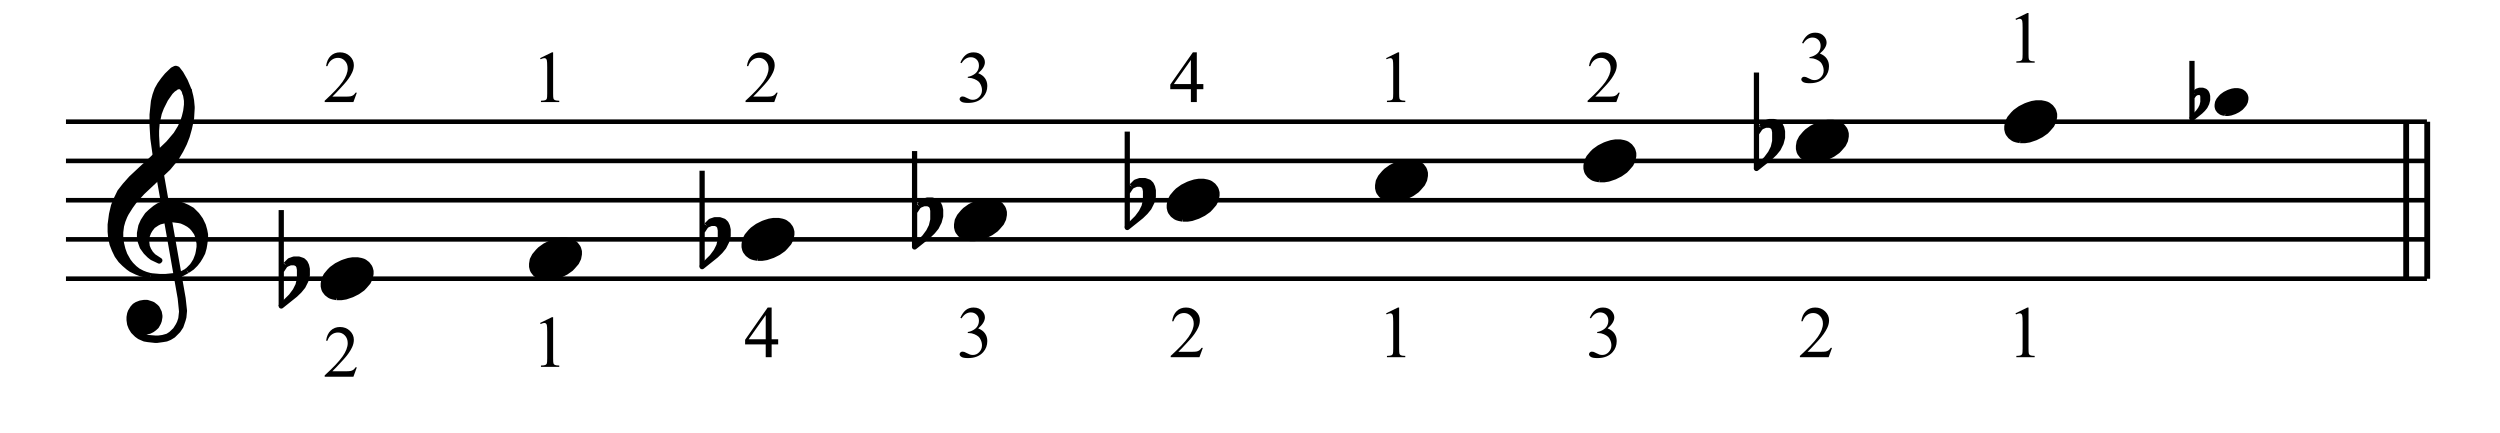 <?xml version="1.0" encoding="UTF-8" standalone="no"?><!DOCTYPE svg PUBLIC "-//W3C//DTD SVG 1.1//EN" "http://www.w3.org/Graphics/SVG/1.1/DTD/svg11.dtd"><svg width="100%" height="100%" viewBox="0 0 953 165" version="1.1" xmlns="http://www.w3.org/2000/svg" xmlns:xlink="http://www.w3.org/1999/xlink" xml:space="preserve" xmlns:serif="http://www.serif.com/" style="fill-rule:evenodd;clip-rule:evenodd;stroke-linejoin:round;stroke-miterlimit:10;"><g id="Trim"><path d="M136.024,140.027l-1.301,3.573l-10.95,0l0,-0.506c3.221,-2.939 5.489,-5.339 6.803,-7.2c1.314,-1.862 1.971,-3.564 1.971,-5.106c-0,-1.177 -0.361,-2.144 -1.081,-2.902c-0.721,-0.757 -1.584,-1.136 -2.587,-1.136c-0.913,0 -1.732,0.267 -2.457,0.801c-0.726,0.534 -1.262,1.316 -1.609,2.348l-0.506,-0c0.228,-1.689 0.814,-2.984 1.759,-3.888c0.944,-0.903 2.124,-1.355 3.538,-1.355c1.506,0 2.763,0.484 3.771,1.451c1.008,0.967 1.513,2.108 1.513,3.422c-0,0.94 -0.219,1.88 -0.657,2.82c-0.676,1.478 -1.771,3.043 -3.286,4.695c-2.272,2.482 -3.691,3.978 -4.256,4.489l4.845,0c0.986,0 1.677,-0.036 2.074,-0.109c0.397,-0.073 0.755,-0.222 1.074,-0.445c0.32,-0.224 0.598,-0.541 0.835,-0.952l0.507,0Z" style="fill-rule:nonzero;"/><path d="M136.024,35.326l-1.301,3.573l-10.95,-0l0,-0.507c3.221,-2.938 5.489,-5.338 6.803,-7.2c1.314,-1.861 1.971,-3.563 1.971,-5.105c-0,-1.177 -0.361,-2.145 -1.081,-2.902c-0.721,-0.757 -1.584,-1.136 -2.587,-1.136c-0.913,-0 -1.732,0.267 -2.457,0.801c-0.726,0.534 -1.262,1.316 -1.609,2.347l-0.506,0c0.228,-1.688 0.814,-2.984 1.759,-3.887c0.944,-0.904 2.124,-1.355 3.538,-1.355c1.506,-0 2.763,0.483 3.771,1.451c1.008,0.967 1.513,2.108 1.513,3.422c-0,0.94 -0.219,1.879 -0.657,2.819c-0.676,1.479 -1.771,3.044 -3.286,4.695c-2.272,2.482 -3.691,3.979 -4.256,4.49l4.845,-0c0.986,-0 1.677,-0.037 2.074,-0.11c0.397,-0.073 0.755,-0.221 1.074,-0.445c0.32,-0.223 0.598,-0.54 0.835,-0.951l0.507,0Z" style="fill-rule:nonzero;"/><path d="M205.881,123.11l4.517,-2.204l0.452,0l-0,15.673c-0,1.04 0.043,1.688 0.13,1.943c0.086,0.256 0.266,0.452 0.54,0.589c0.274,0.137 0.831,0.214 1.67,0.233l0,0.506l-6.981,0l0,-0.506c0.876,-0.019 1.442,-0.094 1.698,-0.226c0.255,-0.133 0.433,-0.311 0.534,-0.534c0.1,-0.224 0.15,-0.892 0.15,-2.005l0,-10.02c0,-1.35 -0.046,-2.217 -0.137,-2.6c-0.064,-0.292 -0.18,-0.507 -0.349,-0.644c-0.169,-0.137 -0.372,-0.205 -0.609,-0.205c-0.338,-0 -0.808,0.141 -1.41,0.424l-0.205,-0.424Z" style="fill-rule:nonzero;"/><path d="M205.881,22.159l4.517,-2.203l0.452,-0l-0,15.672c-0,1.04 0.043,1.688 0.13,1.944c0.086,0.255 0.266,0.451 0.54,0.588c0.274,0.137 0.831,0.215 1.67,0.233l0,0.506l-6.981,0l0,-0.506c0.876,-0.018 1.442,-0.094 1.698,-0.226c0.255,-0.132 0.433,-0.31 0.534,-0.534c0.1,-0.223 0.15,-0.892 0.15,-2.005l0,-10.019c0,-1.351 -0.046,-2.218 -0.137,-2.601c-0.064,-0.292 -0.18,-0.507 -0.349,-0.643c-0.169,-0.137 -0.372,-0.206 -0.609,-0.206c-0.338,0 -0.808,0.142 -1.41,0.425l-0.205,-0.425Z" style="fill-rule:nonzero;"/><path d="M296.64,129.331l0,1.944l-2.491,-0l0,4.9l-2.258,0l-0,-4.9l-7.857,-0l-0,-1.752l8.609,-12.292l1.506,0l0,12.1l2.491,0Zm-4.749,0l-0,-9.212l-6.516,9.212l6.516,0Z" style="fill-rule:nonzero;"/><path d="M296.449,35.327l-1.301,3.572l-10.95,0l0,-0.506c3.221,-2.938 5.489,-5.338 6.803,-7.2c1.314,-1.861 1.971,-3.563 1.971,-5.105c-0,-1.177 -0.361,-2.145 -1.081,-2.902c-0.721,-0.757 -1.584,-1.136 -2.587,-1.136c-0.913,-0 -1.732,0.267 -2.457,0.801c-0.726,0.533 -1.262,1.316 -1.609,2.347l-0.506,-0c0.228,-1.688 0.814,-2.984 1.759,-3.887c0.944,-0.904 2.124,-1.355 3.538,-1.355c1.506,-0 2.763,0.483 3.771,1.45c1.008,0.968 1.513,2.108 1.513,3.422c-0,0.94 -0.219,1.88 -0.657,2.82c-0.676,1.478 -1.771,3.043 -3.286,4.695c-2.272,2.482 -3.691,3.979 -4.256,4.49l4.845,-0c0.986,-0 1.677,-0.037 2.074,-0.11c0.397,-0.073 0.755,-0.221 1.074,-0.445c0.32,-0.223 0.598,-0.54 0.835,-0.951l0.507,-0Z" style="fill-rule:nonzero;"/><path d="M366.094,121.146c0.53,-1.25 1.198,-2.215 2.006,-2.895c0.807,-0.68 1.813,-1.02 3.018,-1.02c1.487,0 2.628,0.484 3.422,1.451c0.602,0.721 0.903,1.492 0.903,2.313c0,1.351 -0.849,2.747 -2.546,4.189c1.141,0.447 2.003,1.086 2.587,1.916c0.584,0.83 0.876,1.807 0.876,2.929c0,1.606 -0.511,2.998 -1.533,4.175c-1.332,1.533 -3.262,2.3 -5.79,2.3c-1.25,-0 -2.101,-0.156 -2.553,-0.466c-0.451,-0.31 -0.677,-0.643 -0.677,-0.999c-0,-0.265 0.107,-0.497 0.322,-0.698c0.214,-0.201 0.472,-0.301 0.773,-0.301c0.228,-0 0.461,0.036 0.698,0.109c0.155,0.046 0.506,0.212 1.054,0.5c0.547,0.287 0.926,0.458 1.136,0.513c0.338,0.1 0.698,0.151 1.081,0.151c0.931,-0 1.741,-0.361 2.43,-1.082c0.689,-0.721 1.033,-1.574 1.033,-2.559c0,-0.721 -0.159,-1.424 -0.479,-2.108c-0.237,-0.511 -0.497,-0.899 -0.78,-1.164c-0.392,-0.365 -0.931,-0.695 -1.615,-0.992c-0.684,-0.297 -1.383,-0.445 -2.094,-0.445l-0.438,0l-0,-0.41c0.721,-0.092 1.444,-0.352 2.169,-0.781c0.726,-0.429 1.253,-0.944 1.581,-1.546c0.329,-0.603 0.493,-1.264 0.493,-1.985c-0,-0.94 -0.294,-1.7 -0.883,-2.279c-0.589,-0.58 -1.321,-0.869 -2.197,-0.869c-1.414,-0 -2.596,0.757 -3.545,2.272l-0.452,-0.219Z" style="fill-rule:nonzero;"/><path d="M366.094,23.87c0.53,-1.25 1.198,-2.215 2.006,-2.895c0.807,-0.68 1.813,-1.019 3.018,-1.019c1.487,-0 2.628,0.483 3.422,1.45c0.602,0.721 0.903,1.492 0.903,2.314c0,1.35 -0.849,2.746 -2.546,4.188c1.141,0.447 2.003,1.086 2.587,1.916c0.584,0.831 0.876,1.807 0.876,2.93c0,1.606 -0.511,2.997 -1.533,4.174c-1.332,1.533 -3.262,2.3 -5.79,2.3c-1.25,-0 -2.101,-0.155 -2.553,-0.465c-0.451,-0.311 -0.677,-0.644 -0.677,-1c-0,-0.264 0.107,-0.497 0.322,-0.698c0.214,-0.2 0.472,-0.301 0.773,-0.301c0.228,0 0.461,0.037 0.698,0.11c0.155,0.045 0.506,0.212 1.054,0.499c0.547,0.288 0.926,0.459 1.136,0.514c0.338,0.1 0.698,0.15 1.081,0.15c0.931,0 1.741,-0.36 2.43,-1.081c0.689,-0.721 1.033,-1.574 1.033,-2.56c0,-0.721 -0.159,-1.423 -0.479,-2.108c-0.237,-0.511 -0.497,-0.899 -0.78,-1.163c-0.392,-0.365 -0.931,-0.696 -1.615,-0.993c-0.684,-0.296 -1.383,-0.444 -2.094,-0.444l-0.438,-0l-0,-0.411c0.721,-0.091 1.444,-0.351 2.169,-0.78c0.726,-0.429 1.253,-0.945 1.581,-1.547c0.329,-0.602 0.493,-1.264 0.493,-1.985c-0,-0.94 -0.294,-1.699 -0.883,-2.279c-0.589,-0.579 -1.321,-0.869 -2.197,-0.869c-1.414,0 -2.596,0.758 -3.545,2.272l-0.452,-0.219Z" style="fill-rule:nonzero;"/><path d="M458.524,132.602l-1.301,3.573l-10.95,0l0,-0.506c3.221,-2.939 5.489,-5.339 6.803,-7.2c1.314,-1.862 1.971,-3.564 1.971,-5.106c-0,-1.177 -0.361,-2.144 -1.081,-2.902c-0.721,-0.757 -1.584,-1.136 -2.587,-1.136c-0.913,0 -1.732,0.267 -2.457,0.801c-0.726,0.534 -1.262,1.316 -1.609,2.348l-0.506,-0c0.228,-1.689 0.814,-2.984 1.759,-3.888c0.944,-0.903 2.124,-1.355 3.538,-1.355c1.506,0 2.763,0.484 3.771,1.451c1.008,0.967 1.513,2.108 1.513,3.422c-0,0.94 -0.219,1.88 -0.657,2.82c-0.676,1.478 -1.771,3.043 -3.286,4.695c-2.272,2.482 -3.691,3.978 -4.256,4.489l4.845,0c0.986,0 1.677,-0.036 2.074,-0.109c0.397,-0.073 0.755,-0.222 1.074,-0.445c0.32,-0.224 0.598,-0.541 0.835,-0.952l0.507,0Z" style="fill-rule:nonzero;"/><path d="M458.715,32.056l0,1.943l-2.491,0l0,4.9l-2.258,0l-0,-4.9l-7.857,0l-0,-1.752l8.609,-12.291l1.506,-0l0,12.1l2.491,-0Zm-4.749,-0l-0,-9.212l-6.516,9.212l6.516,-0Z" style="fill-rule:nonzero;"/><path d="M528.381,119.435l4.517,-2.204l0.452,0l-0,15.673c-0,1.04 0.043,1.688 0.13,1.943c0.086,0.256 0.266,0.452 0.54,0.589c0.274,0.137 0.831,0.214 1.67,0.233l0,0.506l-6.981,0l0,-0.506c0.876,-0.019 1.442,-0.094 1.698,-0.226c0.255,-0.133 0.433,-0.311 0.534,-0.534c0.1,-0.224 0.15,-0.892 0.15,-2.005l0,-10.02c0,-1.35 -0.046,-2.217 -0.137,-2.6c-0.064,-0.292 -0.18,-0.507 -0.349,-0.644c-0.169,-0.137 -0.372,-0.205 -0.609,-0.205c-0.338,-0 -0.808,0.141 -1.41,0.424l-0.205,-0.424Z" style="fill-rule:nonzero;"/><path d="M528.381,22.159l4.517,-2.203l0.452,-0l-0,15.672c-0,1.04 0.043,1.688 0.13,1.944c0.086,0.255 0.266,0.451 0.54,0.588c0.274,0.137 0.831,0.215 1.67,0.233l0,0.506l-6.981,0l0,-0.506c0.876,-0.018 1.442,-0.094 1.698,-0.226c0.255,-0.132 0.433,-0.31 0.534,-0.534c0.1,-0.223 0.15,-0.892 0.15,-2.005l0,-10.019c0,-1.351 -0.046,-2.218 -0.137,-2.601c-0.064,-0.292 -0.18,-0.506 -0.349,-0.643c-0.169,-0.137 -0.372,-0.206 -0.609,-0.206c-0.338,0 -0.808,0.142 -1.41,0.425l-0.205,-0.425Z" style="fill-rule:nonzero;"/><path d="M606.019,121.146c0.53,-1.25 1.198,-2.215 2.006,-2.895c0.807,-0.68 1.813,-1.02 3.018,-1.02c1.487,0 2.628,0.484 3.422,1.451c0.602,0.721 0.903,1.492 0.903,2.313c0,1.351 -0.849,2.747 -2.546,4.189c1.141,0.447 2.003,1.086 2.587,1.916c0.584,0.83 0.876,1.807 0.876,2.929c0,1.606 -0.511,2.998 -1.533,4.175c-1.332,1.533 -3.262,2.3 -5.79,2.3c-1.25,-0 -2.101,-0.156 -2.553,-0.466c-0.451,-0.31 -0.677,-0.643 -0.677,-0.999c-0,-0.265 0.107,-0.497 0.322,-0.698c0.214,-0.201 0.472,-0.301 0.773,-0.301c0.228,-0 0.461,0.036 0.698,0.109c0.155,0.046 0.506,0.212 1.054,0.5c0.547,0.287 0.926,0.458 1.136,0.513c0.338,0.1 0.698,0.151 1.081,0.151c0.931,-0 1.741,-0.361 2.43,-1.082c0.689,-0.721 1.033,-1.574 1.033,-2.559c0,-0.721 -0.159,-1.424 -0.479,-2.108c-0.237,-0.511 -0.497,-0.899 -0.78,-1.164c-0.392,-0.365 -0.931,-0.695 -1.615,-0.992c-0.684,-0.297 -1.383,-0.445 -2.094,-0.445l-0.438,0l-0,-0.41c0.721,-0.092 1.444,-0.352 2.169,-0.781c0.726,-0.429 1.253,-0.944 1.581,-1.546c0.329,-0.603 0.493,-1.264 0.493,-1.985c-0,-0.94 -0.294,-1.7 -0.883,-2.279c-0.589,-0.58 -1.321,-0.869 -2.197,-0.869c-1.414,-0 -2.596,0.757 -3.545,2.272l-0.452,-0.219Z" style="fill-rule:nonzero;"/><path d="M617.449,35.327l-1.301,3.572l-10.95,0l0,-0.506c3.221,-2.938 5.489,-5.338 6.803,-7.2c1.314,-1.861 1.971,-3.563 1.971,-5.105c-0,-1.177 -0.361,-2.145 -1.081,-2.902c-0.721,-0.757 -1.584,-1.136 -2.587,-1.136c-0.913,-0 -1.732,0.267 -2.457,0.801c-0.726,0.533 -1.262,1.316 -1.609,2.347l-0.506,-0c0.228,-1.688 0.814,-2.984 1.759,-3.887c0.944,-0.904 2.124,-1.355 3.538,-1.355c1.506,-0 2.763,0.483 3.771,1.45c1.008,0.968 1.513,2.108 1.513,3.422c-0,0.94 -0.219,1.88 -0.657,2.82c-0.676,1.478 -1.771,3.043 -3.286,4.695c-2.272,2.482 -3.691,3.979 -4.256,4.49l4.845,-0c0.986,-0 1.677,-0.037 2.074,-0.11c0.397,-0.073 0.755,-0.221 1.074,-0.445c0.32,-0.223 0.598,-0.54 0.835,-0.951l0.507,-0Z" style="fill-rule:nonzero;"/><path d="M698.374,132.602l-1.301,3.573l-10.95,0l0,-0.506c3.221,-2.939 5.489,-5.339 6.803,-7.2c1.314,-1.862 1.971,-3.564 1.971,-5.106c-0,-1.177 -0.361,-2.144 -1.081,-2.902c-0.721,-0.757 -1.584,-1.136 -2.587,-1.136c-0.913,0 -1.732,0.267 -2.457,0.801c-0.726,0.534 -1.262,1.316 -1.609,2.348l-0.506,-0c0.228,-1.689 0.814,-2.984 1.759,-3.888c0.944,-0.903 2.124,-1.355 3.538,-1.355c1.506,0 2.763,0.484 3.771,1.451c1.008,0.967 1.513,2.108 1.513,3.422c-0,0.94 -0.219,1.88 -0.657,2.82c-0.676,1.478 -1.771,3.043 -3.286,4.695c-2.272,2.482 -3.691,3.978 -4.256,4.489l4.845,0c0.986,0 1.677,-0.036 2.074,-0.109c0.397,-0.073 0.755,-0.222 1.074,-0.445c0.32,-0.224 0.598,-0.541 0.835,-0.952l0.507,0Z" style="fill-rule:nonzero;"/><path d="M686.944,16.369c0.53,-1.25 1.198,-2.215 2.006,-2.895c0.807,-0.68 1.813,-1.02 3.018,-1.02c1.487,0 2.628,0.484 3.422,1.451c0.602,0.721 0.903,1.492 0.903,2.313c0,1.351 -0.849,2.747 -2.546,4.189c1.141,0.447 2.003,1.086 2.587,1.916c0.584,0.83 0.876,1.807 0.876,2.929c0,1.606 -0.511,2.998 -1.533,4.175c-1.332,1.533 -3.262,2.299 -5.79,2.299c-1.25,0 -2.101,-0.155 -2.553,-0.465c-0.451,-0.31 -0.677,-0.643 -0.677,-0.999c-0,-0.265 0.107,-0.497 0.322,-0.698c0.214,-0.201 0.472,-0.301 0.773,-0.301c0.228,-0 0.461,0.036 0.698,0.109c0.155,0.046 0.506,0.212 1.054,0.5c0.547,0.287 0.926,0.458 1.136,0.513c0.338,0.1 0.698,0.151 1.081,0.151c0.931,-0 1.741,-0.361 2.43,-1.082c0.689,-0.721 1.033,-1.574 1.033,-2.559c0,-0.721 -0.159,-1.424 -0.479,-2.108c-0.237,-0.511 -0.497,-0.899 -0.78,-1.164c-0.392,-0.365 -0.931,-0.696 -1.615,-0.992c-0.684,-0.297 -1.383,-0.445 -2.094,-0.445l-0.438,0l-0,-0.411c0.721,-0.091 1.444,-0.351 2.169,-0.78c0.726,-0.429 1.253,-0.944 1.581,-1.546c0.329,-0.603 0.493,-1.264 0.493,-1.985c-0,-0.94 -0.294,-1.7 -0.883,-2.279c-0.589,-0.58 -1.321,-0.869 -2.197,-0.869c-1.414,-0 -2.596,0.757 -3.545,2.272l-0.452,-0.219Z" style="fill-rule:nonzero;"/><path d="M768.306,119.435l4.517,-2.204l0.452,0l-0,15.673c-0,1.04 0.043,1.688 0.13,1.943c0.086,0.256 0.266,0.452 0.54,0.589c0.274,0.137 0.831,0.214 1.67,0.233l0,0.506l-6.981,0l0,-0.506c0.876,-0.019 1.442,-0.094 1.698,-0.226c0.255,-0.133 0.433,-0.311 0.534,-0.534c0.1,-0.224 0.15,-0.892 0.15,-2.005l0,-10.02c0,-1.35 -0.046,-2.217 -0.137,-2.6c-0.064,-0.292 -0.18,-0.507 -0.349,-0.644c-0.169,-0.137 -0.372,-0.205 -0.609,-0.205c-0.338,-0 -0.808,0.141 -1.41,0.424l-0.205,-0.424Z" style="fill-rule:nonzero;"/><path d="M768.306,7.159l4.517,-2.204l0.452,0l-0,15.673c-0,1.04 0.043,1.688 0.13,1.944c0.086,0.255 0.266,0.451 0.54,0.588c0.274,0.137 0.831,0.215 1.67,0.233l0,0.506l-6.981,0l0,-0.506c0.876,-0.018 1.442,-0.094 1.698,-0.226c0.255,-0.132 0.433,-0.31 0.534,-0.534c0.1,-0.223 0.15,-0.892 0.15,-2.005l0,-10.02c0,-1.35 -0.046,-2.217 -0.137,-2.6c-0.064,-0.292 -0.18,-0.507 -0.349,-0.644c-0.169,-0.136 -0.372,-0.205 -0.609,-0.205c-0.338,0 -0.808,0.142 -1.41,0.424l-0.205,-0.424Z" style="fill-rule:nonzero;"/><path d="M25.146,106.25l900,0m-900,-15l900,0m-900,-14.925l900,0m-900,-15l900,0m-900,-14.925l900,0" style="fill:none;fill-rule:nonzero;stroke:#000;stroke-width:1.75px;"/><path d="M59.346,60.275l9.375,53.4l0.525,5.1l-0.3,2.7l-0.525,1.575l-0.525,1.05l-1.05,1.65l-1.65,1.575l-1.275,0.825l-1.875,0.525l-1.65,0.225l-1.275,0l-2.7,-0.225l-1.35,-0.3l-1.05,-0.525l0.225,-1.575l1.125,0.225l0.525,0l1.05,-0.225l1.05,-0.525l0.825,-0.6l0.825,-0.75l0.75,-1.35l0.3,-0.825l0.225,-1.35l-0,-0.525l-0.225,-1.275l-0.825,-1.65l-0.525,-0.525l-1.05,-0.825l-0.525,-0.225l-1.65,-0.525l-1.275,0l-1.35,0.225l-1.35,0.525l-0.825,0.525l-0.75,0.825l-0.825,1.35l-0.3,0.825l-0.225,1.275l-0,1.125l0.225,1.575l0.525,1.35l0.825,1.35l1.35,1.35l1.05,0.75l1.875,0.825l1.35,0.225l2.7,0.3l0.75,0l2.175,-0.3l1.35,-0.225l1.275,-0.525l1.35,-0.825l1.875,-1.875l1.05,-1.575l0.825,-2.4l0.3,-1.125l0.225,-2.4l-0.525,-4.8l-9.375,-53.4l-1.05,0" style="stroke:#000;stroke-width:2px;"/><path d="M57.471,105.125l3.45,0.3l2.175,-0l2.925,-0.3l1.65,-0.225l1.575,-0.525l2.1,-1.125" style="fill:none;fill-rule:nonzero;stroke:#000;stroke-width:2px;"/><path d="M71.346,103.25l1.875,-1.875l0.525,-0.75l0.825,-1.35l0.525,-1.35l0.3,-0.825l0.225,-1.05l0.3,-1.875l-0,-1.35l-0.3,-1.575l-0.225,-1.05l-0.525,-1.35l-1.125,-1.575l-0.75,-0.825l-1.05,-0.825l-1.35,-0.75l-1.35,-0.6l-1.05,-0.225l-2.4,-0.3l-0.3,0l-2.4,0.3l-2.175,0.525l-1.05,0.525l-1.575,1.05l-1.05,1.35l-0.6,1.05l-0.525,1.35l-0.225,2.175l0.225,1.875l0.525,1.275l0.825,1.35l1.05,1.125l2.4,1.575l-0.225,0.225l-2.7,-1.275l-1.05,-0.825l-1.35,-1.35l-1.35,-1.875l-0.75,-2.1l-0.3,-1.875l-0,-1.35l0.3,-1.575l0.225,-1.125l0.825,-1.875l0.825,-1.275l0.75,-1.125l1.35,-1.275l1.65,-1.35l1.275,-0.825l1.125,-0.525l2.4,-0.525l1.05,-0l2.7,0.225l1.8,0.525l1.875,0.825l1.875,1.05l1.875,1.875l1.35,1.875l1.05,2.175l0.525,1.875l0.3,1.575l-0,1.575l-0.3,2.175l-0.225,1.35l-0.525,1.875l-0.825,1.575l-0.825,1.35l-1.05,1.35l-1.35,1.35l-1.875,1.275" style="stroke:#000;stroke-width:2px;"/><path d="M57.471,105.125l-1.575,-0.225l-2.175,-0.525l-1.575,-0.6l-2.175,-1.05l-1.05,-0.75l-1.575,-1.35l-1.35,-1.35l-1.35,-1.875l-1.05,-2.175l-0.825,-2.1l-0.525,-2.4l-0.225,-2.4l-0,-2.7l0.525,-3.975l0.75,-3.225l1.125,-2.7l1.275,-2.625l1.875,-2.4l2.4,-2.7l4.575,-4.275l2.925,-2.7l6.675,-6.375l2.925,-3.45l1.65,-2.7l1.05,-2.4l0.525,-1.575l0.525,-2.175l0.3,-2.4l-0,-1.575l-0.3,-1.875l-0.225,-0.825l1.575,-1.05l0.525,2.1l0.3,1.65l0.225,2.4l-0,0.525l-0.225,3.75l-0.3,1.575l-0.525,2.4l-0.825,2.925l-1.05,2.7l-1.35,2.7l-1.875,3.15l-2.925,3.525l-9.9,9.3l-2.925,3.225l-1.575,2.175l-1.65,2.625l-0.525,1.05l-0.75,1.875l-0.525,1.875l-0.3,2.4l-0,1.875l0.3,2.4l0.525,2.175l0.75,2.1l1.35,2.4l1.05,1.35l1.35,1.35l1.35,1.05l1.575,0.825l1.35,0.525l1.875,0.525" style="stroke:#000;stroke-width:2px;"/><path d="M59.346,60.275l-1.05,-7.5l-0.3,-5.1l-0,-3.975l0.525,-5.1l0.6,-2.4l0.75,-2.1l1.05,-1.875l1.35,-1.875l1.35,-1.65l2.175,-2.1l1.05,-0.525l0.225,-0l0.6,0.225l1.275,1.65l1.65,2.925l1.575,3.75l-1.575,1.05l-0.525,-1.35l-0.825,-1.05l-0.825,-0.3l-0.225,0l-1.125,0.3l-0.225,0.3l-0.825,0.525l-1.05,1.05l-1.875,2.7l-1.575,3.15l-0.825,2.175l-0.825,3.75l-0.225,2.925l-0,1.875l0.225,3.975l0.525,4.575l-1.05,0" style="stroke:#000;stroke-width:2px;"/><path d="M128.292,113.433l1.879,0l1.625,-0.258l2.396,-0.813l2.137,-1.066l1.879,-1.325l0.771,-0.813l1.367,-1.583l0.771,-1.583l0.296,-1.579l-0,-1.071l-0.296,-1.067l-0.259,-0.558l-0.812,-1.067l-1.067,-0.813l-0.512,-0.258l-0.813,-0.254l-1.325,-0.258l-1.883,-0l-1.583,0.258l-1.621,0.512l-0.813,0.3l-2.137,1.067l-1.842,1.325l-0.808,0.813l-1.329,1.583l-0.809,1.583l-0.258,1.58l-0,1.07l0.258,1.067l0.254,0.558l0.813,1.067l1.071,0.813l0.512,0.258l0.813,0.254l1.325,0.258" style="stroke:#000;stroke-width:2px;"/><path d="M107.213,80.088l-0,36.55m-0,-13.296l1.624,-2.438" style="fill:none;fill-rule:nonzero;stroke:#000;stroke-width:2px;"/><path d="M108.838,100.904l1.583,-1.579l1.625,-0.558l1.879,-0l1.583,0.558l0.813,0.813l0.512,1.066l0.3,1.325l0,2.396l-0.558,2.096l-1.067,2.137l-1.325,1.625l-1.625,1.579l-5.345,4.276l3.762,-3.717l1.583,-2.138l1.067,-2.137l0.558,-2.396l0,-3.462l-0.258,-1.325l-0.554,-0.813l-1.071,-0.512l-1.579,-0l-1.884,0.766" style="stroke:#000;stroke-width:2px;"/><path d="M207.717,105.933l1.879,0l1.625,-0.258l2.396,-0.813l2.137,-1.066l1.879,-1.325l0.771,-0.813l1.367,-1.583l0.771,-1.583l0.296,-1.58l-0,-1.07l-0.296,-1.067l-0.259,-0.558l-0.812,-1.067l-1.067,-0.813l-0.512,-0.258l-0.813,-0.254l-1.325,-0.258l-1.883,-0l-1.579,0.258l-1.625,0.512l-0.813,0.3l-2.137,1.067l-1.842,1.325l-0.808,0.813l-1.329,1.583l-0.809,1.583l-0.258,1.579l-0,1.071l0.258,1.067l0.254,0.558l0.813,1.067l1.071,0.812l0.512,0.259l0.813,0.254l1.325,0.258" style="stroke:#000;stroke-width:2px;"/><path d="M288.717,98.433l1.879,0l1.625,-0.258l2.396,-0.813l2.137,-1.066l1.879,-1.325l0.771,-0.813l1.367,-1.583l0.771,-1.583l0.296,-1.58l-0,-1.07l-0.296,-1.067l-0.259,-0.558l-0.812,-1.067l-1.067,-0.813l-0.512,-0.258l-0.813,-0.254l-1.325,-0.258l-1.883,-0l-1.579,0.258l-1.625,0.512l-0.813,0.3l-2.137,1.067l-1.842,1.325l-0.808,0.813l-1.33,1.583l-0.808,1.583l-0.258,1.579l-0,1.071l0.258,1.067l0.254,0.558l0.813,1.067l1.071,0.813l0.512,0.258l0.813,0.254l1.325,0.258" style="stroke:#000;stroke-width:2px;"/><path d="M267.642,65.088l-0,36.549m-0,-13.295l1.621,-2.438" style="fill:none;fill-rule:nonzero;stroke:#000;stroke-width:2px;"/><path d="M269.263,85.904l1.583,-1.579l1.625,-0.554l1.879,-0l1.583,0.554l0.813,0.812l0.512,1.067l0.3,1.325l0,2.396l-0.558,2.096l-1.067,2.137l-1.325,1.625l-1.625,1.579l-5.341,4.276l3.758,-3.717l1.583,-2.138l1.067,-2.137l0.558,-2.396l0,-3.462l-0.258,-1.326l-0.554,-0.812l-1.071,-0.513l-1.579,0.001l-1.884,0.766" style="stroke:#000;stroke-width:2px;"/><path d="M369.717,90.933l1.879,0l1.625,-0.258l2.396,-0.813l2.137,-1.066l1.879,-1.325l0.771,-0.813l1.367,-1.583l0.771,-1.583l0.296,-1.58l-0,-1.07l-0.296,-1.067l-0.259,-0.558l-0.812,-1.067l-1.067,-0.813l-0.512,-0.258l-0.813,-0.254l-1.325,-0.258l-1.883,-0l-1.583,0.258l-1.621,0.512l-0.813,0.3l-2.137,1.067l-1.842,1.325l-0.808,0.813l-1.33,1.583l-0.808,1.583l-0.258,1.58l-0,1.07l0.258,1.067l0.254,0.558l0.813,1.067l1.071,0.812l0.512,0.259l0.813,0.254l1.325,0.258" style="stroke:#000;stroke-width:2px;"/><path d="M348.638,57.588l-0,36.55m-0,-13.296l1.625,-2.434" style="fill:none;fill-rule:nonzero;stroke:#000;stroke-width:2px;"/><path d="M350.263,78.408l1.583,-1.583l1.625,-0.554l1.879,-0l1.583,0.554l0.813,0.812l0.512,1.067l0.3,1.325l0,2.396l-0.558,2.096l-1.067,2.137l-1.325,1.625l-1.625,1.579l-5.346,4.276l3.763,-3.717l1.583,-2.138l1.067,-2.137l0.558,-2.396l0,-3.463l-0.258,-1.325l-0.554,-0.812l-1.071,-0.513l-1.579,0.001l-1.884,0.77" style="stroke:#000;stroke-width:2px;"/><path d="M450.792,83.508l1.879,0l1.625,-0.258l2.396,-0.813l2.137,-1.066l1.879,-1.325l0.771,-0.813l1.367,-1.583l0.771,-1.583l0.295,-1.579l0,-1.071l-0.295,-1.067l-0.259,-0.558l-0.812,-1.067l-1.067,-0.812l-0.512,-0.259l-0.813,-0.254l-1.325,-0.258l-1.883,-0l-1.583,0.258l-1.621,0.513l-0.813,0.3l-2.137,1.066l-1.842,1.325l-0.808,0.813l-1.33,1.583l-0.808,1.583l-0.258,1.579l-0,1.071l0.258,1.067l0.254,0.558l0.813,1.067l1.071,0.813l0.512,0.258l0.813,0.254l1.325,0.258" style="stroke:#000;stroke-width:2px;"/><path d="M429.713,50.162l-0,36.551m-0,-13.296l1.625,-2.434" style="fill:none;fill-rule:nonzero;stroke:#000;stroke-width:2px;"/><path d="M431.338,70.983l1.583,-1.583l1.625,-0.554l1.879,-0l1.583,0.554l0.813,0.812l0.512,1.067l0.3,1.325l0,2.396l-0.558,2.096l-1.067,2.137l-1.325,1.625l-1.625,1.579l-5.346,4.276l3.763,-3.717l1.583,-2.138l1.067,-2.137l0.558,-2.396l0,-3.462l-0.258,-1.325l-0.554,-0.813l-1.071,-0.513l-1.579,0.001l-1.884,0.77" style="stroke:#000;stroke-width:2px;"/><path d="M530.217,76.008l1.879,0l1.625,-0.258l2.396,-0.813l2.137,-1.066l1.879,-1.325l0.771,-0.813l1.367,-1.583l0.771,-1.583l0.296,-1.579l-0,-1.071l-0.296,-1.067l-0.259,-0.558l-0.812,-1.067l-1.067,-0.813l-0.512,-0.258l-0.813,-0.254l-1.325,-0.258l-1.883,-0l-1.583,0.258l-1.621,0.512l-0.813,0.3l-2.137,1.067l-1.842,1.325l-0.808,0.813l-1.329,1.583l-0.809,1.583l-0.258,1.579l-0,1.071l0.258,1.067l0.254,0.558l0.813,1.067l1.071,0.812l0.512,0.259l0.813,0.254l1.325,0.258" style="stroke:#000;stroke-width:2px;"/><path d="M609.642,68.508l1.879,0l1.625,-0.258l2.396,-0.812l2.137,-1.067l1.879,-1.325l0.771,-0.813l1.367,-1.583l0.771,-1.583l0.296,-1.58l-0,-1.07l-0.296,-1.067l-0.259,-0.558l-0.812,-1.067l-1.067,-0.813l-0.512,-0.258l-0.813,-0.254l-1.325,-0.258l-1.883,-0l-1.583,0.258l-1.621,0.512l-0.813,0.3l-2.137,1.067l-1.842,1.325l-0.808,0.813l-1.329,1.583l-0.809,1.583l-0.258,1.579l-0,1.071l0.258,1.067l0.254,0.558l0.813,1.067l1.071,0.812l0.512,0.259l0.813,0.254l1.325,0.258" style="stroke:#000;stroke-width:2px;"/><path d="M690.642,61.008l1.879,0l1.625,-0.258l2.396,-0.813l2.137,-1.066l1.879,-1.325l0.771,-0.813l1.367,-1.583l0.771,-1.583l0.296,-1.579l-0,-1.071l-0.296,-1.067l-0.259,-0.558l-0.812,-1.067l-1.067,-0.812l-0.512,-0.259l-0.813,-0.254l-1.325,-0.258l-1.883,-0l-1.583,0.258l-1.621,0.513l-0.813,0.299l-2.137,1.067l-1.842,1.325l-0.808,0.813l-1.329,1.583l-0.809,1.583l-0.258,1.579l-0,1.071l0.258,1.067l0.254,0.558l0.813,1.067l1.071,0.812l0.512,0.259l0.813,0.254l1.325,0.258" style="stroke:#000;stroke-width:2px;"/><path d="M669.563,27.663l-0,36.55m-0,-13.296l1.625,-2.434" style="fill:none;fill-rule:nonzero;stroke:#000;stroke-width:2px;"/><path d="M671.188,48.483l1.583,-1.583l1.625,-0.554l1.879,-0l1.583,0.554l0.813,0.812l0.512,1.067l0.3,1.325l0,2.396l-0.558,2.096l-1.067,2.137l-1.325,1.625l-1.625,1.579l-5.345,4.276l3.762,-3.717l1.583,-2.138l1.067,-2.137l0.558,-2.396l0,-3.463l-0.258,-1.325l-0.554,-0.812l-1.071,-0.513l-1.579,0l-1.883,0.771" style="stroke:#000;stroke-width:2px;"/><path d="M770.067,53.583l1.879,0l1.625,-0.258l2.396,-0.813l2.137,-1.066l1.879,-1.325l0.771,-0.813l1.367,-1.583l0.771,-1.583l0.296,-1.579l-0,-1.071l-0.296,-1.067l-0.259,-0.558l-0.812,-1.067l-1.067,-0.812l-0.512,-0.259l-0.813,-0.254l-1.325,-0.258l-1.883,-0l-1.583,0.258l-1.621,0.513l-0.813,0.3l-2.137,1.066l-1.842,1.325l-0.808,0.813l-1.329,1.583l-0.809,1.583l-0.258,1.58l-0,1.07l0.258,1.067l0.254,0.558l0.813,1.067l1.071,0.813l0.512,0.258l0.813,0.254l1.325,0.258" style="stroke:#000;stroke-width:2px;"/><path d="M848.221,43.208l1.129,0l0.975,-0.154l1.438,-0.487l1.283,-0.642l1.129,-0.792l0.458,-0.487l0.821,-0.95l0.463,-0.95l0.179,-0.95l-0,-0.642l-0.179,-0.642l-0.154,-0.333l-0.488,-0.637l-0.642,-0.488l-0.304,-0.154l-0.487,-0.154l-0.796,-0.154l-1.129,-0l-0.95,0.154l-0.975,0.308l-0.488,0.179l-1.283,0.642l-1.1,0.792l-0.488,0.487l-0.795,0.95l-0.488,0.95l-0.154,0.95l-0,0.642l0.154,0.641l0.154,0.334l0.488,0.637l0.641,0.488l0.309,0.154l0.487,0.154l0.792,0.154" style="stroke:#000;stroke-width:2px;"/><path d="M835.575,23.204l0,21.929m0,-7.979l0.975,-1.462" style="fill:none;fill-rule:nonzero;stroke:#000;stroke-width:2px;"/><path d="M836.55,35.692l0.95,-0.946l0.975,-0.334l1.129,0l0.95,0.334l0.488,0.487l0.308,0.642l0.179,0.792l0,1.437l-0.333,1.259l-0.642,1.283l-0.796,0.975l-0.975,0.946l-3.208,2.566l2.258,-2.233l0.95,-1.279l0.642,-1.284l0.333,-1.437l0,-2.079l-0.154,-0.792l-0.333,-0.487l-0.642,-0.309l-0.95,0l-1.129,0.459" style="stroke:#000;stroke-width:2px;"/><path d="M925.146,106.25l-0,-59.85m0.225,59.85l-0,-59.85m-8.25,59.85l-0,-59.85m0.225,59.85l-0,-59.85" style="fill:none;fill-rule:nonzero;stroke:#000;stroke-width:2px;"/></g></svg>